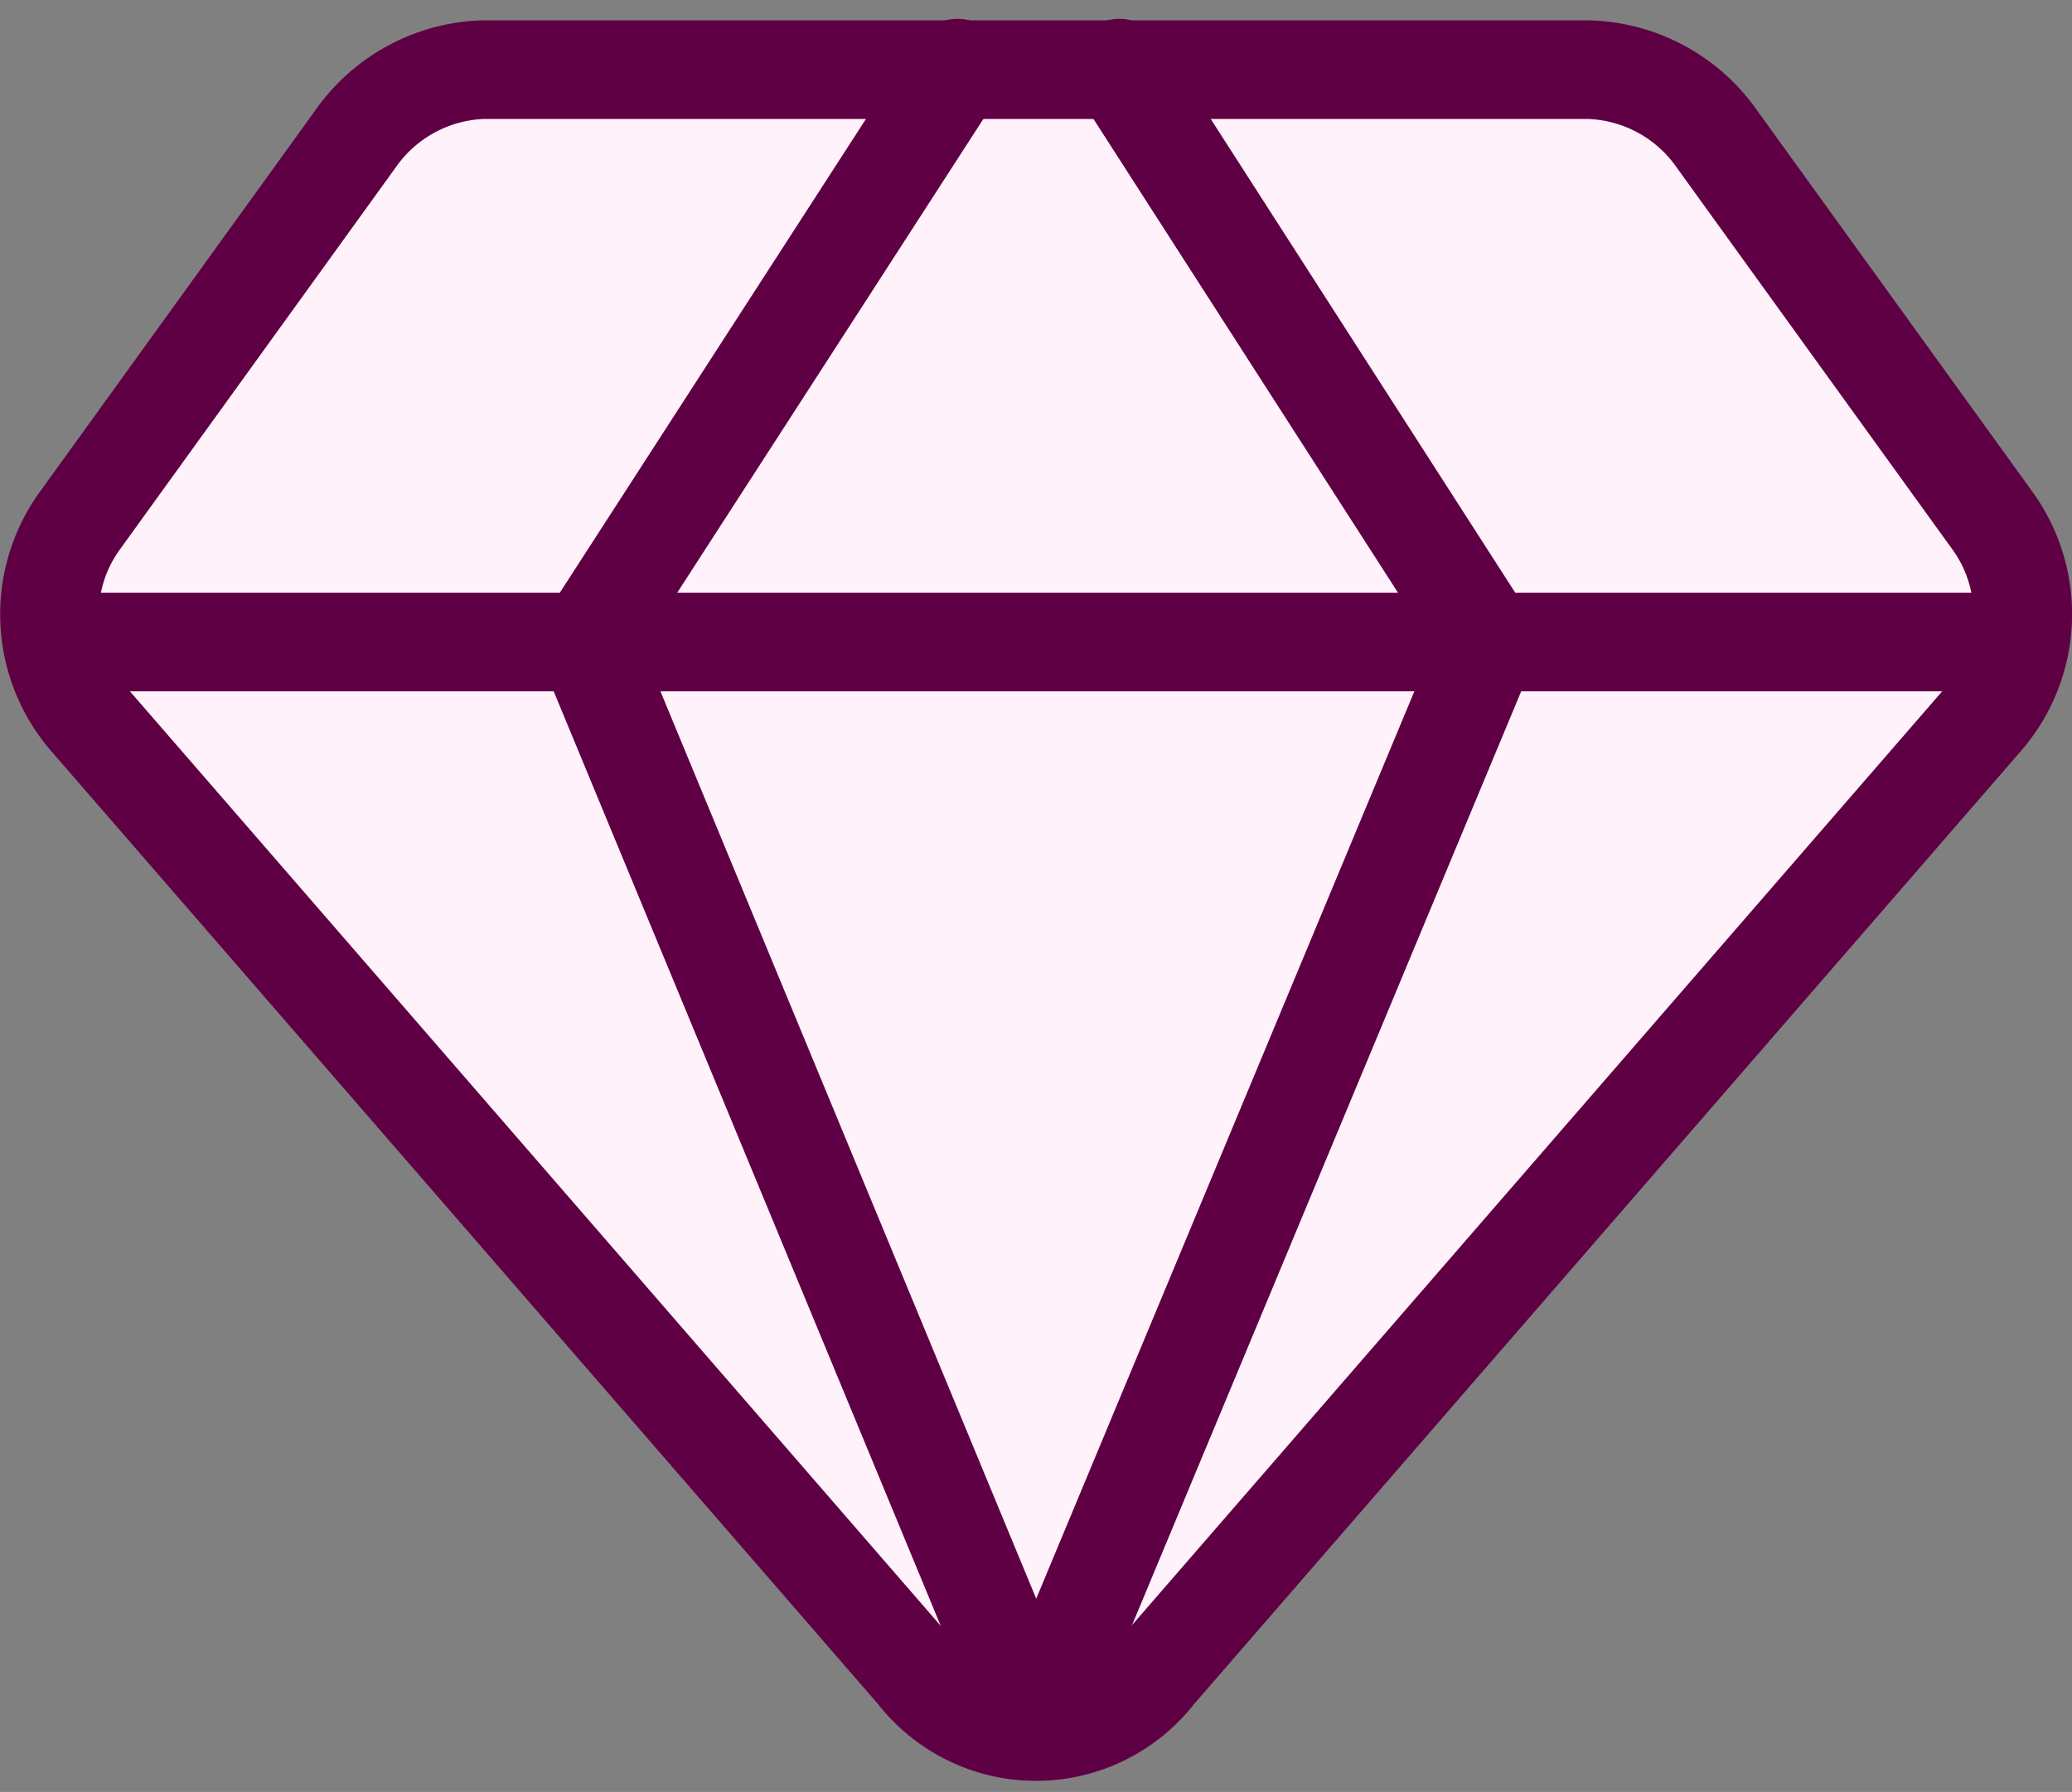 <svg xmlns="http://www.w3.org/2000/svg" viewBox="0 0 21.008 18.167">
  <rect x="0" y="0" width="21.008" height="18.167" fill="#808080" stroke="none"/>
  <path fill="#fff2fa" d="M16.1.706H4.9a1.646 1.646 0 0 0-1.3.708L.8 5.292a1.617 1.617 0 0 0 .089 1.986l8.4 9.681a1.538 1.538 0 0 0 2.431 0l8.4-9.681a1.616 1.616 0 0 0 .092-1.985l-2.8-3.878A1.646 1.646 0 0 0 16.1.706Z"></path>
  <path fill="none" stroke="#5f0044" stroke-linecap="round" stroke-linejoin="round" d="M16.1.706H4.9a1.646 1.646 0 0 0-1.3.708L.8 5.292a1.617 1.617 0 0 0 .089 1.986l8.4 9.681a1.538 1.538 0 0 0 2.431 0l8.4-9.681a1.616 1.616 0 0 0 .092-1.985l-2.8-3.878A1.646 1.646 0 0 0 16.1.706h0Z"></path>
  <path fill="none" stroke="#5f0044" stroke-linecap="round" stroke-linejoin="round" d="m9.708.691-3.76 5.818 4.556 11M11.35.691l3.74 5.818-4.586 11.004M.531 6.509h19.946"></path>
</svg>